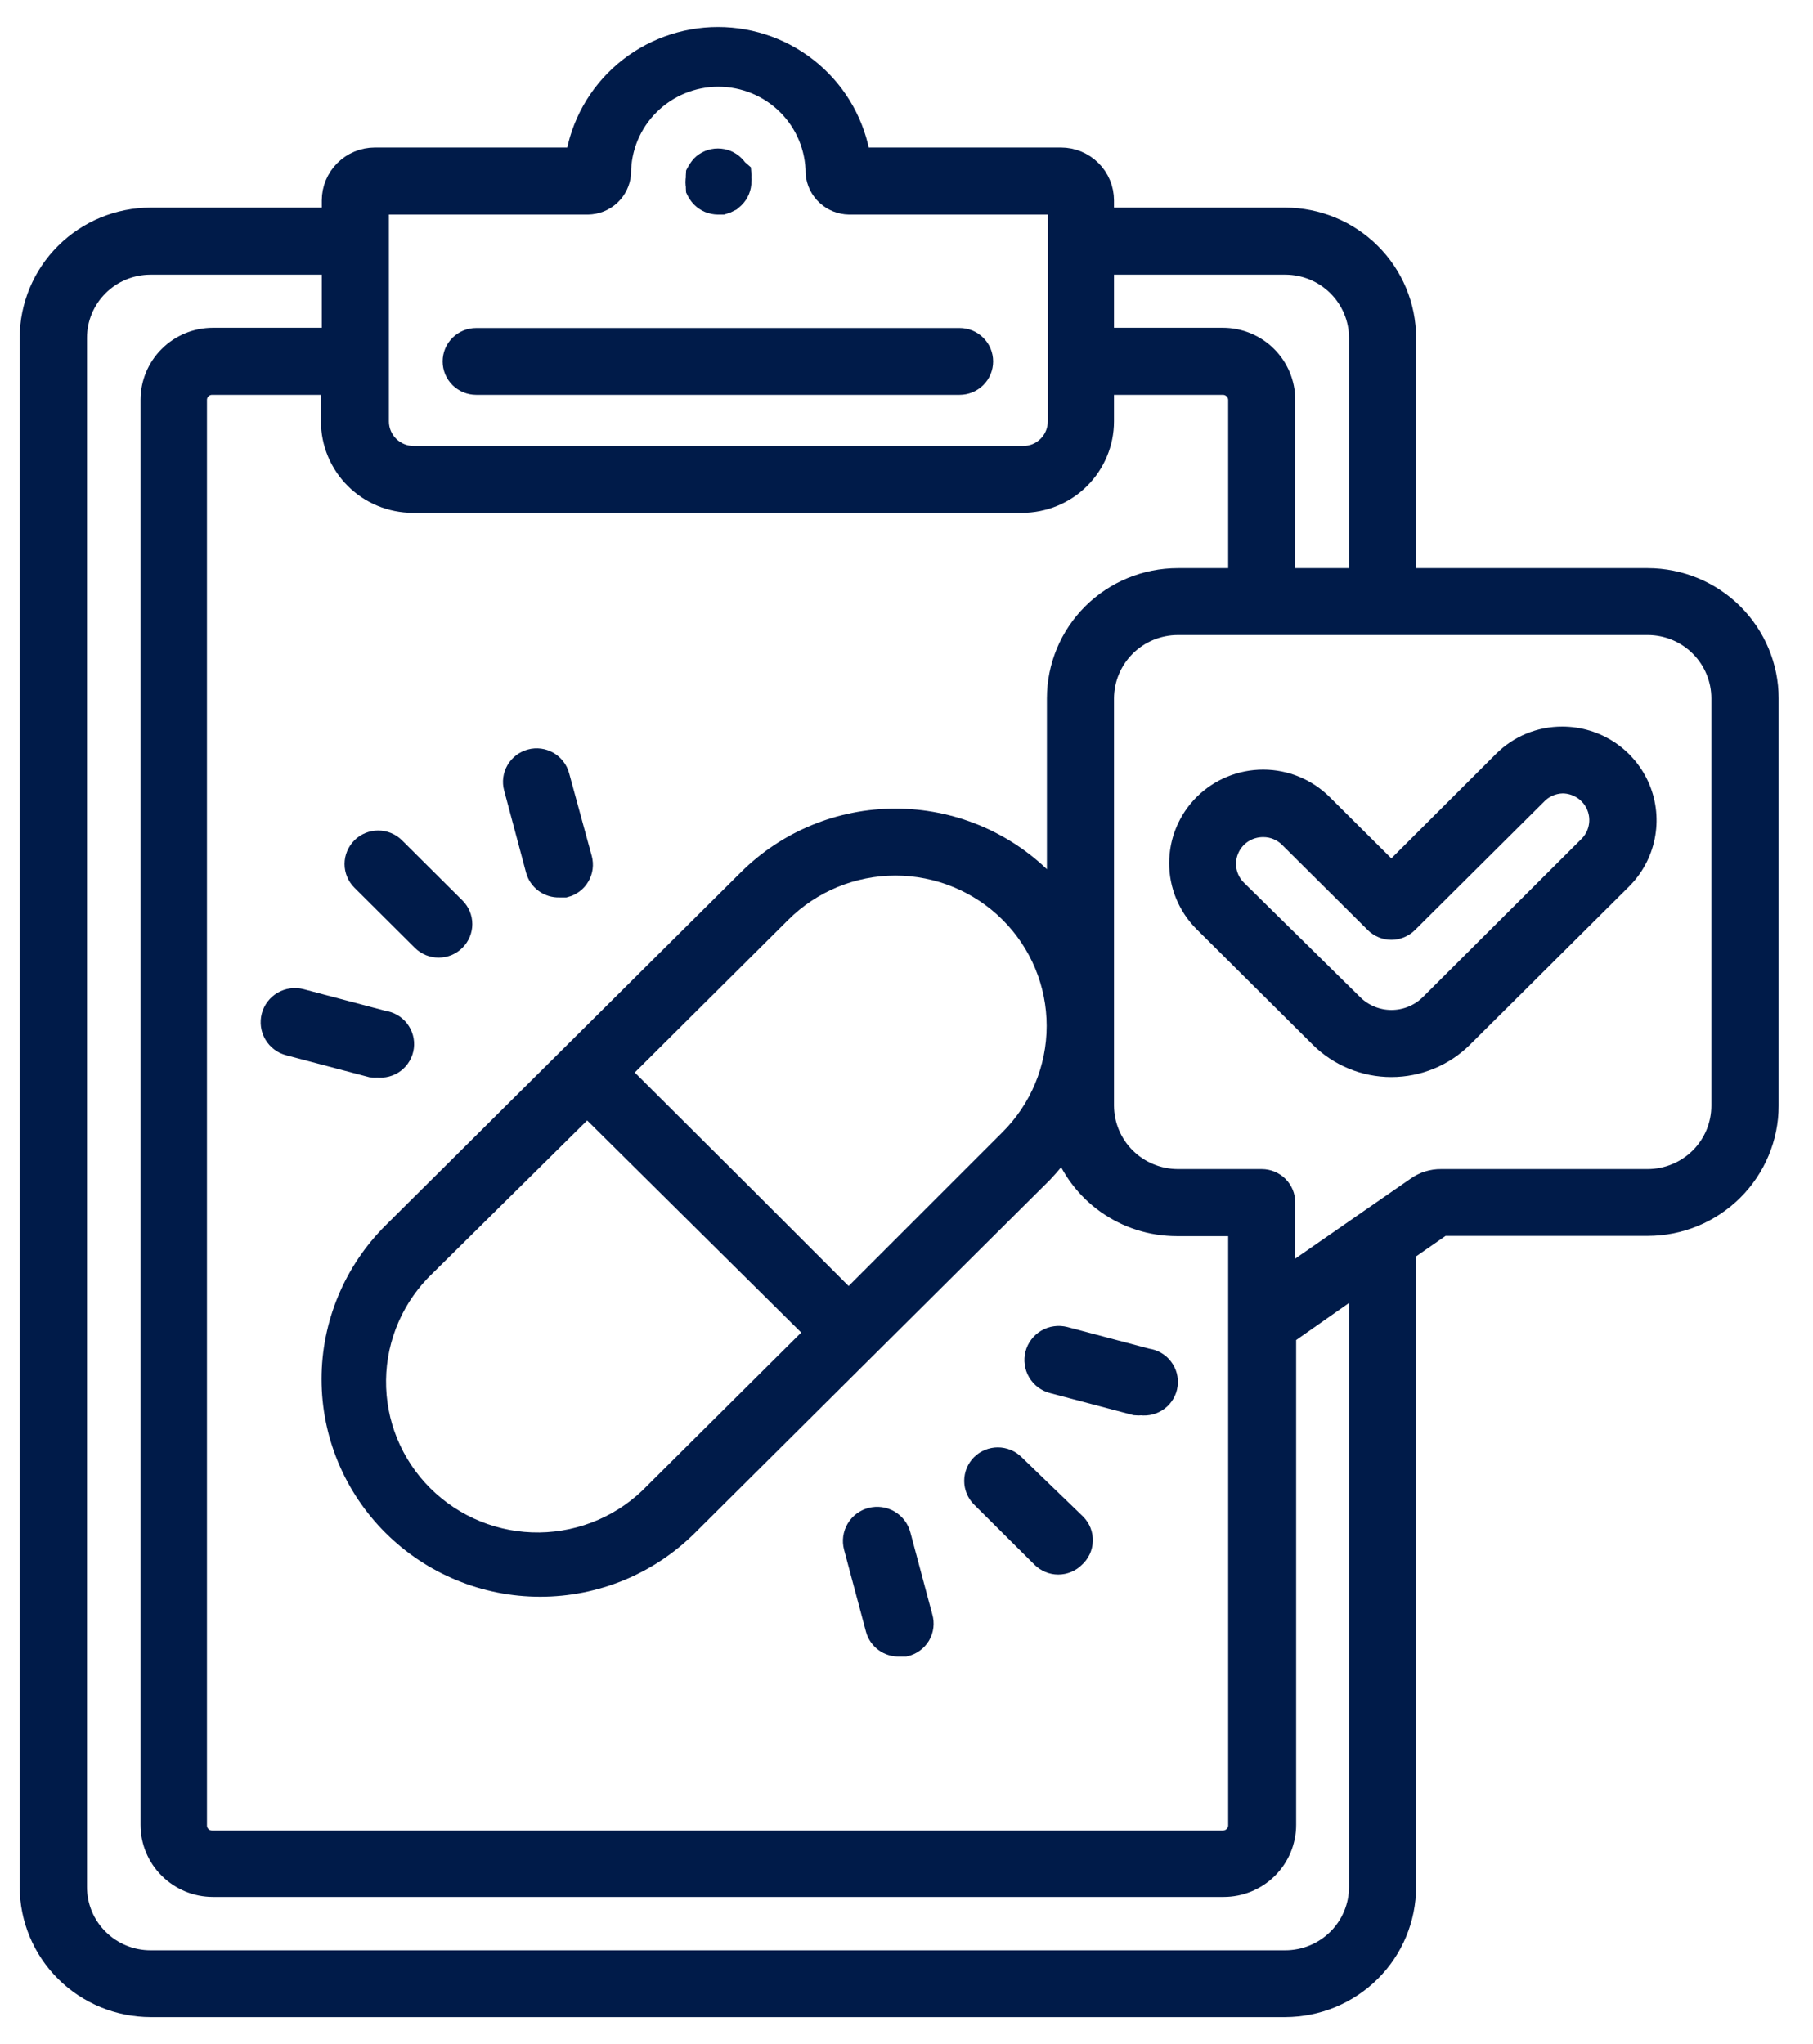 <svg xmlns="http://www.w3.org/2000/svg" width="47" height="53" viewBox="0 0 47 53" fill="none"><mask id="path-1-outside-1_1332_3646" maskUnits="userSpaceOnUse" x="-0.19" y="0" width="47" height="53" fill="black"><rect fill="white" x="-0.19" width="47" height="53"></rect><path d="M40.501 19.139C40.221 19.138 39.943 19.192 39.683 19.299C39.424 19.406 39.189 19.564 38.992 19.762L36.07 22.68L34.258 20.878C33.858 20.479 33.315 20.255 32.748 20.254C32.181 20.254 31.637 20.477 31.236 20.875C30.835 21.274 30.61 21.814 30.609 22.378C30.608 22.941 30.833 23.482 31.233 23.881L34.241 26.873C34.726 27.355 35.384 27.626 36.07 27.626C36.755 27.626 37.413 27.355 37.898 26.873L42.011 22.782C42.312 22.485 42.518 22.105 42.602 21.691C42.686 21.277 42.645 20.848 42.483 20.457C42.321 20.067 42.046 19.733 41.694 19.499C41.341 19.264 40.926 19.139 40.501 19.139ZM41.202 21.972L37.095 26.068C36.823 26.336 36.455 26.487 36.072 26.487C35.689 26.487 35.322 26.336 35.05 26.068L32.042 23.105C31.9 22.967 31.803 22.789 31.763 22.596C31.724 22.402 31.743 22.201 31.819 22.018C31.895 21.835 32.024 21.679 32.189 21.57C32.355 21.461 32.55 21.404 32.749 21.405C32.879 21.405 33.008 21.43 33.128 21.48C33.248 21.53 33.358 21.602 33.449 21.694L35.665 23.898C35.718 23.952 35.781 23.994 35.85 24.023C35.92 24.053 35.994 24.068 36.07 24.068C36.145 24.068 36.219 24.053 36.289 24.023C36.358 23.994 36.421 23.952 36.474 23.898L39.795 20.595C39.885 20.497 39.993 20.417 40.115 20.362C40.236 20.306 40.368 20.276 40.501 20.272C40.7 20.271 40.893 20.33 41.058 20.439C41.223 20.549 41.351 20.705 41.426 20.887C41.502 21.07 41.52 21.271 41.48 21.464C41.441 21.657 41.343 21.834 41.202 21.972Z"></path><path d="M12.345 9.938H24.877C25.028 9.938 25.172 9.878 25.279 9.772C25.386 9.666 25.446 9.522 25.446 9.371C25.446 9.221 25.386 9.077 25.279 8.971C25.172 8.864 25.028 8.805 24.877 8.805H12.345C12.194 8.805 12.049 8.864 11.942 8.971C11.835 9.077 11.775 9.221 11.775 9.371C11.775 9.522 11.835 9.666 11.942 9.772C12.049 9.878 12.194 9.938 12.345 9.938Z"></path><path d="M18.081 4.912C18.097 4.946 18.116 4.979 18.138 5.009C18.157 5.039 18.18 5.068 18.206 5.094C18.259 5.147 18.322 5.19 18.391 5.219C18.461 5.248 18.535 5.263 18.611 5.264H18.725L18.827 5.23L18.93 5.179L19.015 5.105C19.068 5.052 19.11 4.989 19.138 4.92C19.166 4.851 19.181 4.777 19.18 4.703C19.186 4.667 19.186 4.631 19.18 4.595C19.184 4.559 19.184 4.523 19.18 4.487L19.089 4.408C19.068 4.375 19.043 4.345 19.015 4.318C18.962 4.264 18.899 4.222 18.83 4.193C18.76 4.165 18.686 4.15 18.611 4.15C18.535 4.15 18.461 4.165 18.392 4.193C18.322 4.222 18.259 4.264 18.206 4.318C18.158 4.375 18.116 4.438 18.081 4.504C18.078 4.54 18.078 4.576 18.081 4.612C18.066 4.685 18.066 4.76 18.081 4.833C18.079 4.86 18.079 4.886 18.081 4.912Z"></path><path d="M42.717 15.031H36.411V8.759C36.41 7.944 36.084 7.162 35.504 6.586C34.924 6.009 34.138 5.684 33.318 5.683H28.579V5.196C28.579 4.912 28.466 4.639 28.264 4.439C28.062 4.238 27.788 4.125 27.503 4.125H22.273C22.139 3.255 21.697 2.462 21.025 1.888C20.354 1.315 19.498 1 18.613 1C17.729 1 16.873 1.315 16.202 1.888C15.53 2.462 15.088 3.255 14.954 4.125H9.719C9.433 4.125 9.16 4.238 8.958 4.439C8.756 4.639 8.642 4.912 8.642 5.196V5.683H3.903C3.083 5.684 2.297 6.009 1.718 6.586C1.138 7.162 0.812 7.944 0.81 8.759V48.923C0.812 49.739 1.138 50.521 1.718 51.097C2.297 51.674 3.083 51.998 3.903 52H33.318C34.138 51.998 34.924 51.674 35.504 51.097C36.084 50.521 36.41 49.739 36.411 48.923V32.419L37.38 31.745H42.717C43.537 31.744 44.323 31.419 44.903 30.842C45.482 30.266 45.809 29.484 45.81 28.669V18.108C45.809 17.292 45.482 16.511 44.903 15.934C44.323 15.357 43.537 15.033 42.717 15.031ZM33.318 6.822C33.836 6.822 34.332 7.026 34.698 7.389C35.064 7.752 35.271 8.245 35.272 8.759V15.031H33.278V10.368C33.278 9.952 33.112 9.553 32.816 9.259C32.52 8.964 32.119 8.799 31.701 8.799H28.579V6.822H33.318ZM30.533 15.031C29.712 15.031 28.926 15.355 28.346 15.932C27.766 16.509 27.44 17.292 27.44 18.108V23.309C27.303 23.145 27.161 22.98 27.007 22.827C26.001 21.827 24.636 21.265 23.213 21.265C21.79 21.265 20.426 21.827 19.42 22.827L10.209 31.983C9.202 32.985 8.636 34.343 8.636 35.759C8.636 37.176 9.202 38.534 10.209 39.535C11.216 40.537 12.581 41.1 14.005 41.1C15.429 41.1 16.795 40.537 17.802 39.535L27.007 30.38C27.216 30.16 27.407 29.923 27.576 29.672C27.786 30.278 28.181 30.804 28.706 31.177C29.231 31.55 29.86 31.75 30.504 31.751H32.139V47.331C32.138 47.446 32.091 47.556 32.009 47.636C31.927 47.717 31.816 47.762 31.701 47.762H5.498C5.441 47.762 5.385 47.751 5.332 47.729C5.28 47.708 5.232 47.676 5.192 47.636C5.152 47.596 5.12 47.548 5.098 47.496C5.076 47.444 5.065 47.388 5.065 47.331V10.368C5.065 10.312 5.076 10.256 5.098 10.204C5.12 10.151 5.152 10.104 5.192 10.064C5.232 10.024 5.28 9.992 5.332 9.971C5.385 9.949 5.441 9.938 5.498 9.938H8.62V10.924C8.62 11.474 8.839 12.001 9.23 12.39C9.621 12.779 10.151 12.997 10.704 12.997H26.494C27.047 12.997 27.577 12.779 27.968 12.39C28.359 12.001 28.579 11.474 28.579 10.924V9.938H31.701C31.816 9.938 31.927 9.983 32.009 10.064C32.091 10.144 32.138 10.254 32.139 10.368V15.031H30.533ZM15.222 28.629L21.197 34.55L16.999 38.725C16.61 39.132 16.144 39.458 15.627 39.682C15.11 39.907 14.553 40.026 13.989 40.034C13.424 40.041 12.864 39.936 12.342 39.724C11.819 39.513 11.345 39.199 10.946 38.803C10.547 38.406 10.232 37.934 10.019 37.414C9.806 36.894 9.701 36.337 9.708 35.776C9.715 35.215 9.835 34.661 10.061 34.147C10.287 33.633 10.614 33.168 11.023 32.782L15.222 28.629ZM22 33.768L19.271 31.037L16.03 27.808L20.228 23.632C21.02 22.845 22.094 22.402 23.213 22.402C24.333 22.402 25.406 22.845 26.198 23.632C26.99 24.419 27.434 25.487 27.434 26.601C27.434 27.714 26.99 28.782 26.198 29.57L22 33.768ZM9.782 5.264H15.239C15.447 5.261 15.646 5.182 15.798 5.04C15.95 4.898 16.043 4.705 16.059 4.499C16.059 3.823 16.329 3.174 16.81 2.696C17.29 2.218 17.942 1.949 18.622 1.949C19.302 1.949 19.954 2.218 20.435 2.696C20.915 3.174 21.185 3.823 21.185 4.499C21.204 4.705 21.298 4.898 21.451 5.039C21.603 5.18 21.803 5.26 22.011 5.264H27.463V10.929C27.463 11.053 27.438 11.175 27.39 11.288C27.343 11.402 27.273 11.505 27.185 11.592C27.097 11.679 26.993 11.748 26.878 11.795C26.764 11.841 26.641 11.865 26.517 11.864H10.727C10.477 11.864 10.238 11.766 10.06 11.591C9.883 11.416 9.783 11.178 9.782 10.929V5.264ZM35.272 48.923C35.272 49.439 35.066 49.933 34.7 50.298C34.333 50.662 33.837 50.867 33.318 50.867H3.903C3.386 50.867 2.891 50.663 2.526 50.299C2.16 49.936 1.955 49.443 1.955 48.929V8.759C1.955 8.246 2.16 7.753 2.526 7.389C2.891 7.026 3.386 6.822 3.903 6.822H8.642V8.799H5.521C5.102 8.799 4.701 8.964 4.405 9.259C4.109 9.553 3.943 9.952 3.943 10.368V47.315C3.943 47.731 4.109 48.13 4.405 48.424C4.701 48.718 5.102 48.884 5.521 48.884H31.723C32.142 48.884 32.543 48.718 32.839 48.424C33.135 48.13 33.301 47.731 33.301 47.315V34.589L35.272 33.207V48.923ZM44.665 28.669C44.665 29.183 44.46 29.677 44.095 30.041C43.73 30.405 43.234 30.61 42.717 30.612H37.357C37.136 30.61 36.921 30.677 36.742 30.805L35.523 31.649L33.278 33.207V31.179C33.278 31.028 33.218 30.884 33.112 30.778C33.005 30.672 32.86 30.612 32.709 30.612H30.533C30.015 30.61 29.519 30.405 29.153 30.041C28.787 29.677 28.581 29.184 28.579 28.669V18.108C28.581 17.593 28.787 17.099 29.153 16.735C29.519 16.371 30.015 16.166 30.533 16.165H42.717C43.234 16.166 43.73 16.371 44.095 16.736C44.46 17.1 44.665 17.593 44.665 18.108V28.669Z"></path><path d="M10.209 22C10.101 21.893 9.956 21.834 9.804 21.834C9.653 21.834 9.507 21.893 9.4 22C9.293 22.107 9.232 22.252 9.232 22.402C9.232 22.553 9.293 22.698 9.4 22.805L10.966 24.363C11.019 24.416 11.082 24.458 11.152 24.487C11.221 24.515 11.296 24.53 11.371 24.53C11.446 24.53 11.521 24.515 11.59 24.487C11.659 24.458 11.722 24.416 11.775 24.363C11.829 24.31 11.871 24.247 11.9 24.178C11.929 24.109 11.944 24.035 11.944 23.96C11.944 23.886 11.929 23.812 11.9 23.743C11.871 23.674 11.829 23.611 11.775 23.558L10.209 22Z"></path><path d="M9.935 26.504L7.794 25.938C7.643 25.899 7.482 25.921 7.347 26C7.213 26.078 7.115 26.207 7.076 26.357C7.037 26.507 7.059 26.667 7.138 26.801C7.217 26.935 7.346 27.032 7.497 27.071L9.639 27.637C9.688 27.643 9.738 27.643 9.787 27.637C9.938 27.657 10.091 27.616 10.212 27.524C10.332 27.431 10.411 27.295 10.431 27.145C10.451 26.994 10.409 26.843 10.316 26.722C10.223 26.602 10.086 26.524 9.935 26.504Z"></path><path d="M14.464 20.125C14.425 19.979 14.329 19.855 14.197 19.779C14.066 19.704 13.91 19.683 13.763 19.723C13.617 19.762 13.492 19.857 13.416 19.988C13.34 20.118 13.319 20.274 13.359 20.419L13.928 22.55C13.962 22.673 14.036 22.782 14.14 22.858C14.243 22.934 14.369 22.973 14.498 22.969H14.646C14.719 22.95 14.787 22.917 14.847 22.871C14.907 22.826 14.957 22.769 14.994 22.704C15.032 22.64 15.056 22.568 15.066 22.494C15.076 22.42 15.07 22.344 15.051 22.272L14.464 20.125Z"></path><path d="M27.03 40.357C27.083 40.41 27.146 40.452 27.215 40.481C27.285 40.51 27.359 40.525 27.434 40.525C27.509 40.525 27.584 40.51 27.653 40.481C27.723 40.452 27.786 40.41 27.838 40.357C27.896 40.306 27.943 40.244 27.976 40.174C28.009 40.105 28.028 40.029 28.03 39.952C28.033 39.876 28.02 39.799 27.992 39.727C27.964 39.656 27.921 39.59 27.867 39.535L26.272 37.994C26.165 37.888 26.019 37.828 25.868 37.828C25.716 37.828 25.57 37.888 25.463 37.994C25.356 38.101 25.296 38.246 25.296 38.397C25.296 38.547 25.356 38.692 25.463 38.799L27.03 40.357Z"></path><path d="M22.74 42.232C22.774 42.356 22.848 42.465 22.952 42.541C23.055 42.617 23.181 42.656 23.31 42.652H23.458C23.534 42.635 23.606 42.602 23.669 42.556C23.732 42.511 23.785 42.453 23.825 42.386C23.864 42.319 23.89 42.244 23.899 42.167C23.908 42.09 23.902 42.012 23.88 41.938L23.31 39.807C23.271 39.657 23.173 39.529 23.038 39.45C22.904 39.371 22.743 39.349 22.592 39.388C22.441 39.427 22.312 39.524 22.233 39.658C22.154 39.792 22.131 39.952 22.171 40.102L22.74 42.232Z"></path><path d="M27.297 35.83L29.439 36.397C29.488 36.402 29.538 36.402 29.587 36.397C29.738 36.416 29.891 36.375 30.012 36.283C30.133 36.19 30.211 36.054 30.231 35.904C30.251 35.754 30.209 35.602 30.116 35.482C30.023 35.361 29.886 35.283 29.735 35.264L27.594 34.697C27.519 34.678 27.441 34.673 27.364 34.684C27.288 34.694 27.214 34.72 27.147 34.759C27.081 34.798 27.023 34.849 26.976 34.911C26.929 34.972 26.895 35.042 26.876 35.116C26.856 35.191 26.852 35.268 26.863 35.344C26.873 35.42 26.899 35.494 26.938 35.56C26.977 35.626 27.029 35.684 27.091 35.731C27.152 35.777 27.223 35.811 27.297 35.83Z"></path></mask><path d="M40.501 19.139C40.221 19.138 39.943 19.192 39.683 19.299C39.424 19.406 39.189 19.564 38.992 19.762L36.07 22.68L34.258 20.878C33.858 20.479 33.315 20.255 32.748 20.254C32.181 20.254 31.637 20.477 31.236 20.875C30.835 21.274 30.61 21.814 30.609 22.378C30.608 22.941 30.833 23.482 31.233 23.881L34.241 26.873C34.726 27.355 35.384 27.626 36.07 27.626C36.755 27.626 37.413 27.355 37.898 26.873L42.011 22.782C42.312 22.485 42.518 22.105 42.602 21.691C42.686 21.277 42.645 20.848 42.483 20.457C42.321 20.067 42.046 19.733 41.694 19.499C41.341 19.264 40.926 19.139 40.501 19.139ZM41.202 21.972L37.095 26.068C36.823 26.336 36.455 26.487 36.072 26.487C35.689 26.487 35.322 26.336 35.05 26.068L32.042 23.105C31.9 22.967 31.803 22.789 31.763 22.596C31.724 22.402 31.743 22.201 31.819 22.018C31.895 21.835 32.024 21.679 32.189 21.57C32.355 21.461 32.55 21.404 32.749 21.405C32.879 21.405 33.008 21.43 33.128 21.48C33.248 21.53 33.358 21.602 33.449 21.694L35.665 23.898C35.718 23.952 35.781 23.994 35.85 24.023C35.92 24.053 35.994 24.068 36.07 24.068C36.145 24.068 36.219 24.053 36.289 24.023C36.358 23.994 36.421 23.952 36.474 23.898L39.795 20.595C39.885 20.497 39.993 20.417 40.115 20.362C40.236 20.306 40.368 20.276 40.501 20.272C40.7 20.271 40.893 20.33 41.058 20.439C41.223 20.549 41.351 20.705 41.426 20.887C41.502 21.07 41.52 21.271 41.48 21.464C41.441 21.657 41.343 21.834 41.202 21.972Z" fill="#001B49"></path><path d="M12.345 9.938H24.877C25.028 9.938 25.172 9.878 25.279 9.772C25.386 9.666 25.446 9.522 25.446 9.371C25.446 9.221 25.386 9.077 25.279 8.971C25.172 8.864 25.028 8.805 24.877 8.805H12.345C12.194 8.805 12.049 8.864 11.942 8.971C11.835 9.077 11.775 9.221 11.775 9.371C11.775 9.522 11.835 9.666 11.942 9.772C12.049 9.878 12.194 9.938 12.345 9.938Z" fill="#001B49"></path><path d="M18.081 4.912C18.097 4.946 18.116 4.979 18.138 5.009C18.157 5.039 18.18 5.068 18.206 5.094C18.259 5.147 18.322 5.19 18.391 5.219C18.461 5.248 18.535 5.263 18.611 5.264H18.725L18.827 5.23L18.93 5.179L19.015 5.105C19.068 5.052 19.11 4.989 19.138 4.92C19.166 4.851 19.181 4.777 19.18 4.703C19.186 4.667 19.186 4.631 19.18 4.595C19.184 4.559 19.184 4.523 19.18 4.487L19.089 4.408C19.068 4.375 19.043 4.345 19.015 4.318C18.962 4.264 18.899 4.222 18.83 4.193C18.76 4.165 18.686 4.15 18.611 4.15C18.535 4.15 18.461 4.165 18.392 4.193C18.322 4.222 18.259 4.264 18.206 4.318C18.158 4.375 18.116 4.438 18.081 4.504C18.078 4.54 18.078 4.576 18.081 4.612C18.066 4.685 18.066 4.76 18.081 4.833C18.079 4.86 18.079 4.886 18.081 4.912Z" fill="#001B49"></path><path d="M42.717 15.031H36.411V8.759C36.41 7.944 36.084 7.162 35.504 6.586C34.924 6.009 34.138 5.684 33.318 5.683H28.579V5.196C28.579 4.912 28.466 4.639 28.264 4.439C28.062 4.238 27.788 4.125 27.503 4.125H22.273C22.139 3.255 21.697 2.462 21.025 1.888C20.354 1.315 19.498 1 18.613 1C17.729 1 16.873 1.315 16.202 1.888C15.53 2.462 15.088 3.255 14.954 4.125H9.719C9.433 4.125 9.16 4.238 8.958 4.439C8.756 4.639 8.642 4.912 8.642 5.196V5.683H3.903C3.083 5.684 2.297 6.009 1.718 6.586C1.138 7.162 0.812 7.944 0.81 8.759V48.923C0.812 49.739 1.138 50.521 1.718 51.097C2.297 51.674 3.083 51.998 3.903 52H33.318C34.138 51.998 34.924 51.674 35.504 51.097C36.084 50.521 36.41 49.739 36.411 48.923V32.419L37.38 31.745H42.717C43.537 31.744 44.323 31.419 44.903 30.842C45.482 30.266 45.809 29.484 45.81 28.669V18.108C45.809 17.292 45.482 16.511 44.903 15.934C44.323 15.357 43.537 15.033 42.717 15.031ZM33.318 6.822C33.836 6.822 34.332 7.026 34.698 7.389C35.064 7.752 35.271 8.245 35.272 8.759V15.031H33.278V10.368C33.278 9.952 33.112 9.553 32.816 9.259C32.52 8.964 32.119 8.799 31.701 8.799H28.579V6.822H33.318ZM30.533 15.031C29.712 15.031 28.926 15.355 28.346 15.932C27.766 16.509 27.44 17.292 27.44 18.108V23.309C27.303 23.145 27.161 22.98 27.007 22.827C26.001 21.827 24.636 21.265 23.213 21.265C21.79 21.265 20.426 21.827 19.42 22.827L10.209 31.983C9.202 32.985 8.636 34.343 8.636 35.759C8.636 37.176 9.202 38.534 10.209 39.535C11.216 40.537 12.581 41.1 14.005 41.1C15.429 41.1 16.795 40.537 17.802 39.535L27.007 30.38C27.216 30.16 27.407 29.923 27.576 29.672C27.786 30.278 28.181 30.804 28.706 31.177C29.231 31.55 29.86 31.75 30.504 31.751H32.139V47.331C32.138 47.446 32.091 47.556 32.009 47.636C31.927 47.717 31.816 47.762 31.701 47.762H5.498C5.441 47.762 5.385 47.751 5.332 47.729C5.28 47.708 5.232 47.676 5.192 47.636C5.152 47.596 5.12 47.548 5.098 47.496C5.076 47.444 5.065 47.388 5.065 47.331V10.368C5.065 10.312 5.076 10.256 5.098 10.204C5.12 10.151 5.152 10.104 5.192 10.064C5.232 10.024 5.28 9.992 5.332 9.971C5.385 9.949 5.441 9.938 5.498 9.938H8.62V10.924C8.62 11.474 8.839 12.001 9.23 12.39C9.621 12.779 10.151 12.997 10.704 12.997H26.494C27.047 12.997 27.577 12.779 27.968 12.39C28.359 12.001 28.579 11.474 28.579 10.924V9.938H31.701C31.816 9.938 31.927 9.983 32.009 10.064C32.091 10.144 32.138 10.254 32.139 10.368V15.031H30.533ZM15.222 28.629L21.197 34.55L16.999 38.725C16.61 39.132 16.144 39.458 15.627 39.682C15.11 39.907 14.553 40.026 13.989 40.034C13.424 40.041 12.864 39.936 12.342 39.724C11.819 39.513 11.345 39.199 10.946 38.803C10.547 38.406 10.232 37.934 10.019 37.414C9.806 36.894 9.701 36.337 9.708 35.776C9.715 35.215 9.835 34.661 10.061 34.147C10.287 33.633 10.614 33.168 11.023 32.782L15.222 28.629ZM22 33.768L19.271 31.037L16.03 27.808L20.228 23.632C21.02 22.845 22.094 22.402 23.213 22.402C24.333 22.402 25.406 22.845 26.198 23.632C26.99 24.419 27.434 25.487 27.434 26.601C27.434 27.714 26.99 28.782 26.198 29.57L22 33.768ZM9.782 5.264H15.239C15.447 5.261 15.646 5.182 15.798 5.04C15.95 4.898 16.043 4.705 16.059 4.499C16.059 3.823 16.329 3.174 16.81 2.696C17.29 2.218 17.942 1.949 18.622 1.949C19.302 1.949 19.954 2.218 20.435 2.696C20.915 3.174 21.185 3.823 21.185 4.499C21.204 4.705 21.298 4.898 21.451 5.039C21.603 5.18 21.803 5.26 22.011 5.264H27.463V10.929C27.463 11.053 27.438 11.175 27.39 11.288C27.343 11.402 27.273 11.505 27.185 11.592C27.097 11.679 26.993 11.748 26.878 11.795C26.764 11.841 26.641 11.865 26.517 11.864H10.727C10.477 11.864 10.238 11.766 10.06 11.591C9.883 11.416 9.783 11.178 9.782 10.929V5.264ZM35.272 48.923C35.272 49.439 35.066 49.933 34.7 50.298C34.333 50.662 33.837 50.867 33.318 50.867H3.903C3.386 50.867 2.891 50.663 2.526 50.299C2.16 49.936 1.955 49.443 1.955 48.929V8.759C1.955 8.246 2.16 7.753 2.526 7.389C2.891 7.026 3.386 6.822 3.903 6.822H8.642V8.799H5.521C5.102 8.799 4.701 8.964 4.405 9.259C4.109 9.553 3.943 9.952 3.943 10.368V47.315C3.943 47.731 4.109 48.13 4.405 48.424C4.701 48.718 5.102 48.884 5.521 48.884H31.723C32.142 48.884 32.543 48.718 32.839 48.424C33.135 48.13 33.301 47.731 33.301 47.315V34.589L35.272 33.207V48.923ZM44.665 28.669C44.665 29.183 44.46 29.677 44.095 30.041C43.73 30.405 43.234 30.61 42.717 30.612H37.357C37.136 30.61 36.921 30.677 36.742 30.805L35.523 31.649L33.278 33.207V31.179C33.278 31.028 33.218 30.884 33.112 30.778C33.005 30.672 32.86 30.612 32.709 30.612H30.533C30.015 30.61 29.519 30.405 29.153 30.041C28.787 29.677 28.581 29.184 28.579 28.669V18.108C28.581 17.593 28.787 17.099 29.153 16.735C29.519 16.371 30.015 16.166 30.533 16.165H42.717C43.234 16.166 43.73 16.371 44.095 16.736C44.46 17.1 44.665 17.593 44.665 18.108V28.669Z" fill="#001B49"></path><path d="M10.209 22C10.101 21.893 9.956 21.834 9.804 21.834C9.653 21.834 9.507 21.893 9.4 22C9.293 22.107 9.232 22.252 9.232 22.402C9.232 22.553 9.293 22.698 9.4 22.805L10.966 24.363C11.019 24.416 11.082 24.458 11.152 24.487C11.221 24.515 11.296 24.53 11.371 24.53C11.446 24.53 11.521 24.515 11.59 24.487C11.659 24.458 11.722 24.416 11.775 24.363C11.829 24.31 11.871 24.247 11.9 24.178C11.929 24.109 11.944 24.035 11.944 23.96C11.944 23.886 11.929 23.812 11.9 23.743C11.871 23.674 11.829 23.611 11.775 23.558L10.209 22Z" fill="#001B49"></path><path d="M9.935 26.504L7.794 25.938C7.643 25.899 7.482 25.921 7.347 26C7.213 26.078 7.115 26.207 7.076 26.357C7.037 26.507 7.059 26.667 7.138 26.801C7.217 26.935 7.346 27.032 7.497 27.071L9.639 27.637C9.688 27.643 9.738 27.643 9.787 27.637C9.938 27.657 10.091 27.616 10.212 27.524C10.332 27.431 10.411 27.295 10.431 27.145C10.451 26.994 10.409 26.843 10.316 26.722C10.223 26.602 10.086 26.524 9.935 26.504Z" fill="#001B49"></path><path d="M14.464 20.125C14.425 19.979 14.329 19.855 14.197 19.779C14.066 19.704 13.91 19.683 13.763 19.723C13.617 19.762 13.492 19.857 13.416 19.988C13.34 20.118 13.319 20.274 13.359 20.419L13.928 22.55C13.962 22.673 14.036 22.782 14.14 22.858C14.243 22.934 14.369 22.973 14.498 22.969H14.646C14.719 22.95 14.787 22.917 14.847 22.871C14.907 22.826 14.957 22.769 14.994 22.704C15.032 22.64 15.056 22.568 15.066 22.494C15.076 22.42 15.07 22.344 15.051 22.272L14.464 20.125Z" fill="#001B49"></path><path d="M27.03 40.357C27.083 40.41 27.146 40.452 27.215 40.481C27.285 40.51 27.359 40.525 27.434 40.525C27.509 40.525 27.584 40.51 27.653 40.481C27.723 40.452 27.786 40.41 27.838 40.357C27.896 40.306 27.943 40.244 27.976 40.174C28.009 40.105 28.028 40.029 28.03 39.952C28.033 39.876 28.02 39.799 27.992 39.727C27.964 39.656 27.921 39.59 27.867 39.535L26.272 37.994C26.165 37.888 26.019 37.828 25.868 37.828C25.716 37.828 25.57 37.888 25.463 37.994C25.356 38.101 25.296 38.246 25.296 38.397C25.296 38.547 25.356 38.692 25.463 38.799L27.03 40.357Z" fill="#001B49"></path><path d="M22.74 42.232C22.774 42.356 22.848 42.465 22.952 42.541C23.055 42.617 23.181 42.656 23.31 42.652H23.458C23.534 42.635 23.606 42.602 23.669 42.556C23.732 42.511 23.785 42.453 23.825 42.386C23.864 42.319 23.89 42.244 23.899 42.167C23.908 42.09 23.902 42.012 23.88 41.938L23.31 39.807C23.271 39.657 23.173 39.529 23.038 39.45C22.904 39.371 22.743 39.349 22.592 39.388C22.441 39.427 22.312 39.524 22.233 39.658C22.154 39.792 22.131 39.952 22.171 40.102L22.74 42.232Z" fill="#001B49"></path><path d="M27.297 35.83L29.439 36.397C29.488 36.402 29.538 36.402 29.587 36.397C29.738 36.416 29.891 36.375 30.012 36.283C30.133 36.19 30.211 36.054 30.231 35.904C30.251 35.754 30.209 35.602 30.116 35.482C30.023 35.361 29.886 35.283 29.735 35.264L27.594 34.697C27.519 34.678 27.441 34.673 27.364 34.684C27.288 34.694 27.214 34.72 27.147 34.759C27.081 34.798 27.023 34.849 26.976 34.911C26.929 34.972 26.895 35.042 26.876 35.116C26.856 35.191 26.852 35.268 26.863 35.344C26.873 35.42 26.899 35.494 26.938 35.56C26.977 35.626 27.029 35.684 27.091 35.731C27.152 35.777 27.223 35.811 27.297 35.83Z" fill="#001B49"></path><path d="M40.501 19.139C40.221 19.138 39.943 19.192 39.683 19.299C39.424 19.406 39.189 19.564 38.992 19.762L36.07 22.68L34.258 20.878C33.858 20.479 33.315 20.255 32.748 20.254C32.181 20.254 31.637 20.477 31.236 20.875C30.835 21.274 30.61 21.814 30.609 22.378C30.608 22.941 30.833 23.482 31.233 23.881L34.241 26.873C34.726 27.355 35.384 27.626 36.07 27.626C36.755 27.626 37.413 27.355 37.898 26.873L42.011 22.782C42.312 22.485 42.518 22.105 42.602 21.691C42.686 21.277 42.645 20.848 42.483 20.457C42.321 20.067 42.046 19.733 41.694 19.499C41.341 19.264 40.926 19.139 40.501 19.139ZM41.202 21.972L37.095 26.068C36.823 26.336 36.455 26.487 36.072 26.487C35.689 26.487 35.322 26.336 35.05 26.068L32.042 23.105C31.9 22.967 31.803 22.789 31.763 22.596C31.724 22.402 31.743 22.201 31.819 22.018C31.895 21.835 32.024 21.679 32.189 21.57C32.355 21.461 32.55 21.404 32.749 21.405C32.879 21.405 33.008 21.43 33.128 21.48C33.248 21.53 33.358 21.602 33.449 21.694L35.665 23.898C35.718 23.952 35.781 23.994 35.85 24.023C35.92 24.053 35.994 24.068 36.07 24.068C36.145 24.068 36.219 24.053 36.289 24.023C36.358 23.994 36.421 23.952 36.474 23.898L39.795 20.595C39.885 20.497 39.993 20.417 40.115 20.362C40.236 20.306 40.368 20.276 40.501 20.272C40.7 20.271 40.893 20.33 41.058 20.439C41.223 20.549 41.351 20.705 41.426 20.887C41.502 21.07 41.52 21.271 41.48 21.464C41.441 21.657 41.343 21.834 41.202 21.972Z" stroke="#001B49" stroke-width="0.6" mask="url(#path-1-outside-1_1332_3646)"></path><path d="M12.345 9.938H24.877C25.028 9.938 25.172 9.878 25.279 9.772C25.386 9.666 25.446 9.522 25.446 9.371C25.446 9.221 25.386 9.077 25.279 8.971C25.172 8.864 25.028 8.805 24.877 8.805H12.345C12.194 8.805 12.049 8.864 11.942 8.971C11.835 9.077 11.775 9.221 11.775 9.371C11.775 9.522 11.835 9.666 11.942 9.772C12.049 9.878 12.194 9.938 12.345 9.938Z" stroke="#001B49" stroke-width="0.6" mask="url(#path-1-outside-1_1332_3646)"></path><path d="M18.081 4.912C18.097 4.946 18.116 4.979 18.138 5.009C18.157 5.039 18.18 5.068 18.206 5.094C18.259 5.147 18.322 5.19 18.391 5.219C18.461 5.248 18.535 5.263 18.611 5.264H18.725L18.827 5.23L18.93 5.179L19.015 5.105C19.068 5.052 19.11 4.989 19.138 4.92C19.166 4.851 19.181 4.777 19.18 4.703C19.186 4.667 19.186 4.631 19.18 4.595C19.184 4.559 19.184 4.523 19.18 4.487L19.089 4.408C19.068 4.375 19.043 4.345 19.015 4.318C18.962 4.264 18.899 4.222 18.83 4.193C18.76 4.165 18.686 4.15 18.611 4.15C18.535 4.15 18.461 4.165 18.392 4.193C18.322 4.222 18.259 4.264 18.206 4.318C18.158 4.375 18.116 4.438 18.081 4.504C18.078 4.54 18.078 4.576 18.081 4.612C18.066 4.685 18.066 4.76 18.081 4.833C18.079 4.86 18.079 4.886 18.081 4.912Z" stroke="#001B49" stroke-width="0.6" mask="url(#path-1-outside-1_1332_3646)"></path><path d="M42.717 15.031H36.411V8.759C36.41 7.944 36.084 7.162 35.504 6.586C34.924 6.009 34.138 5.684 33.318 5.683H28.579V5.196C28.579 4.912 28.466 4.639 28.264 4.439C28.062 4.238 27.788 4.125 27.503 4.125H22.273C22.139 3.255 21.697 2.462 21.025 1.888C20.354 1.315 19.498 1 18.613 1C17.729 1 16.873 1.315 16.202 1.888C15.53 2.462 15.088 3.255 14.954 4.125H9.719C9.433 4.125 9.16 4.238 8.958 4.439C8.756 4.639 8.642 4.912 8.642 5.196V5.683H3.903C3.083 5.684 2.297 6.009 1.718 6.586C1.138 7.162 0.812 7.944 0.81 8.759V48.923C0.812 49.739 1.138 50.521 1.718 51.097C2.297 51.674 3.083 51.998 3.903 52H33.318C34.138 51.998 34.924 51.674 35.504 51.097C36.084 50.521 36.41 49.739 36.411 48.923V32.419L37.38 31.745H42.717C43.537 31.744 44.323 31.419 44.903 30.842C45.482 30.266 45.809 29.484 45.81 28.669V18.108C45.809 17.292 45.482 16.511 44.903 15.934C44.323 15.357 43.537 15.033 42.717 15.031ZM33.318 6.822C33.836 6.822 34.332 7.026 34.698 7.389C35.064 7.752 35.271 8.245 35.272 8.759V15.031H33.278V10.368C33.278 9.952 33.112 9.553 32.816 9.259C32.52 8.964 32.119 8.799 31.701 8.799H28.579V6.822H33.318ZM30.533 15.031C29.712 15.031 28.926 15.355 28.346 15.932C27.766 16.509 27.44 17.292 27.44 18.108V23.309C27.303 23.145 27.161 22.98 27.007 22.827C26.001 21.827 24.636 21.265 23.213 21.265C21.79 21.265 20.426 21.827 19.42 22.827L10.209 31.983C9.202 32.985 8.636 34.343 8.636 35.759C8.636 37.176 9.202 38.534 10.209 39.535C11.216 40.537 12.581 41.1 14.005 41.1C15.429 41.1 16.795 40.537 17.802 39.535L27.007 30.38C27.216 30.16 27.407 29.923 27.576 29.672C27.786 30.278 28.181 30.804 28.706 31.177C29.231 31.55 29.86 31.75 30.504 31.751H32.139V47.331C32.138 47.446 32.091 47.556 32.009 47.636C31.927 47.717 31.816 47.762 31.701 47.762H5.498C5.441 47.762 5.385 47.751 5.332 47.729C5.28 47.708 5.232 47.676 5.192 47.636C5.152 47.596 5.12 47.548 5.098 47.496C5.076 47.444 5.065 47.388 5.065 47.331V10.368C5.065 10.312 5.076 10.256 5.098 10.204C5.12 10.151 5.152 10.104 5.192 10.064C5.232 10.024 5.28 9.992 5.332 9.971C5.385 9.949 5.441 9.938 5.498 9.938H8.62V10.924C8.62 11.474 8.839 12.001 9.23 12.39C9.621 12.779 10.151 12.997 10.704 12.997H26.494C27.047 12.997 27.577 12.779 27.968 12.39C28.359 12.001 28.579 11.474 28.579 10.924V9.938H31.701C31.816 9.938 31.927 9.983 32.009 10.064C32.091 10.144 32.138 10.254 32.139 10.368V15.031H30.533ZM15.222 28.629L21.197 34.55L16.999 38.725C16.61 39.132 16.144 39.458 15.627 39.682C15.11 39.907 14.553 40.026 13.989 40.034C13.424 40.041 12.864 39.936 12.342 39.724C11.819 39.513 11.345 39.199 10.946 38.803C10.547 38.406 10.232 37.934 10.019 37.414C9.806 36.894 9.701 36.337 9.708 35.776C9.715 35.215 9.835 34.661 10.061 34.147C10.287 33.633 10.614 33.168 11.023 32.782L15.222 28.629ZM22 33.768L19.271 31.037L16.03 27.808L20.228 23.632C21.02 22.845 22.094 22.402 23.213 22.402C24.333 22.402 25.406 22.845 26.198 23.632C26.99 24.419 27.434 25.487 27.434 26.601C27.434 27.714 26.99 28.782 26.198 29.57L22 33.768ZM9.782 5.264H15.239C15.447 5.261 15.646 5.182 15.798 5.04C15.95 4.898 16.043 4.705 16.059 4.499C16.059 3.823 16.329 3.174 16.81 2.696C17.29 2.218 17.942 1.949 18.622 1.949C19.302 1.949 19.954 2.218 20.435 2.696C20.915 3.174 21.185 3.823 21.185 4.499C21.204 4.705 21.298 4.898 21.451 5.039C21.603 5.18 21.803 5.26 22.011 5.264H27.463V10.929C27.463 11.053 27.438 11.175 27.39 11.288C27.343 11.402 27.273 11.505 27.185 11.592C27.097 11.679 26.993 11.748 26.878 11.795C26.764 11.841 26.641 11.865 26.517 11.864H10.727C10.477 11.864 10.238 11.766 10.06 11.591C9.883 11.416 9.783 11.178 9.782 10.929V5.264ZM35.272 48.923C35.272 49.439 35.066 49.933 34.7 50.298C34.333 50.662 33.837 50.867 33.318 50.867H3.903C3.386 50.867 2.891 50.663 2.526 50.299C2.16 49.936 1.955 49.443 1.955 48.929V8.759C1.955 8.246 2.16 7.753 2.526 7.389C2.891 7.026 3.386 6.822 3.903 6.822H8.642V8.799H5.521C5.102 8.799 4.701 8.964 4.405 9.259C4.109 9.553 3.943 9.952 3.943 10.368V47.315C3.943 47.731 4.109 48.13 4.405 48.424C4.701 48.718 5.102 48.884 5.521 48.884H31.723C32.142 48.884 32.543 48.718 32.839 48.424C33.135 48.13 33.301 47.731 33.301 47.315V34.589L35.272 33.207V48.923ZM44.665 28.669C44.665 29.183 44.46 29.677 44.095 30.041C43.73 30.405 43.234 30.61 42.717 30.612H37.357C37.136 30.61 36.921 30.677 36.742 30.805L35.523 31.649L33.278 33.207V31.179C33.278 31.028 33.218 30.884 33.112 30.778C33.005 30.672 32.86 30.612 32.709 30.612H30.533C30.015 30.61 29.519 30.405 29.153 30.041C28.787 29.677 28.581 29.184 28.579 28.669V18.108C28.581 17.593 28.787 17.099 29.153 16.735C29.519 16.371 30.015 16.166 30.533 16.165H42.717C43.234 16.166 43.73 16.371 44.095 16.736C44.46 17.1 44.665 17.593 44.665 18.108V28.669Z" stroke="#001B49" stroke-width="0.6" mask="url(#path-1-outside-1_1332_3646)"></path><path d="M10.209 22C10.101 21.893 9.956 21.834 9.804 21.834C9.653 21.834 9.507 21.893 9.4 22C9.293 22.107 9.232 22.252 9.232 22.402C9.232 22.553 9.293 22.698 9.4 22.805L10.966 24.363C11.019 24.416 11.082 24.458 11.152 24.487C11.221 24.515 11.296 24.53 11.371 24.53C11.446 24.53 11.521 24.515 11.59 24.487C11.659 24.458 11.722 24.416 11.775 24.363C11.829 24.31 11.871 24.247 11.9 24.178C11.929 24.109 11.944 24.035 11.944 23.96C11.944 23.886 11.929 23.812 11.9 23.743C11.871 23.674 11.829 23.611 11.775 23.558L10.209 22Z" stroke="#001B49" stroke-width="0.6" mask="url(#path-1-outside-1_1332_3646)"></path><path d="M9.935 26.504L7.794 25.938C7.643 25.899 7.482 25.921 7.347 26C7.213 26.078 7.115 26.207 7.076 26.357C7.037 26.507 7.059 26.667 7.138 26.801C7.217 26.935 7.346 27.032 7.497 27.071L9.639 27.637C9.688 27.643 9.738 27.643 9.787 27.637C9.938 27.657 10.091 27.616 10.212 27.524C10.332 27.431 10.411 27.295 10.431 27.145C10.451 26.994 10.409 26.843 10.316 26.722C10.223 26.602 10.086 26.524 9.935 26.504Z" stroke="#001B49" stroke-width="0.6" mask="url(#path-1-outside-1_1332_3646)"></path><path d="M14.464 20.125C14.425 19.979 14.329 19.855 14.197 19.779C14.066 19.704 13.91 19.683 13.763 19.723C13.617 19.762 13.492 19.857 13.416 19.988C13.34 20.118 13.319 20.274 13.359 20.419L13.928 22.55C13.962 22.673 14.036 22.782 14.14 22.858C14.243 22.934 14.369 22.973 14.498 22.969H14.646C14.719 22.95 14.787 22.917 14.847 22.871C14.907 22.826 14.957 22.769 14.994 22.704C15.032 22.64 15.056 22.568 15.066 22.494C15.076 22.42 15.07 22.344 15.051 22.272L14.464 20.125Z" stroke="#001B49" stroke-width="0.6" mask="url(#path-1-outside-1_1332_3646)"></path><path d="M27.03 40.357C27.083 40.41 27.146 40.452 27.215 40.481C27.285 40.51 27.359 40.525 27.434 40.525C27.509 40.525 27.584 40.51 27.653 40.481C27.723 40.452 27.786 40.41 27.838 40.357C27.896 40.306 27.943 40.244 27.976 40.174C28.009 40.105 28.028 40.029 28.03 39.952C28.033 39.876 28.02 39.799 27.992 39.727C27.964 39.656 27.921 39.59 27.867 39.535L26.272 37.994C26.165 37.888 26.019 37.828 25.868 37.828C25.716 37.828 25.57 37.888 25.463 37.994C25.356 38.101 25.296 38.246 25.296 38.397C25.296 38.547 25.356 38.692 25.463 38.799L27.03 40.357Z" stroke="#001B49" stroke-width="0.6" mask="url(#path-1-outside-1_1332_3646)"></path><path d="M22.74 42.232C22.774 42.356 22.848 42.465 22.952 42.541C23.055 42.617 23.181 42.656 23.31 42.652H23.458C23.534 42.635 23.606 42.602 23.669 42.556C23.732 42.511 23.785 42.453 23.825 42.386C23.864 42.319 23.89 42.244 23.899 42.167C23.908 42.09 23.902 42.012 23.88 41.938L23.31 39.807C23.271 39.657 23.173 39.529 23.038 39.45C22.904 39.371 22.743 39.349 22.592 39.388C22.441 39.427 22.312 39.524 22.233 39.658C22.154 39.792 22.131 39.952 22.171 40.102L22.74 42.232Z" stroke="#001B49" stroke-width="0.6" mask="url(#path-1-outside-1_1332_3646)"></path><path d="M27.297 35.83L29.439 36.397C29.488 36.402 29.538 36.402 29.587 36.397C29.738 36.416 29.891 36.375 30.012 36.283C30.133 36.19 30.211 36.054 30.231 35.904C30.251 35.754 30.209 35.602 30.116 35.482C30.023 35.361 29.886 35.283 29.735 35.264L27.594 34.697C27.519 34.678 27.441 34.673 27.364 34.684C27.288 34.694 27.214 34.72 27.147 34.759C27.081 34.798 27.023 34.849 26.976 34.911C26.929 34.972 26.895 35.042 26.876 35.116C26.856 35.191 26.852 35.268 26.863 35.344C26.873 35.42 26.899 35.494 26.938 35.56C26.977 35.626 27.029 35.684 27.091 35.731C27.152 35.777 27.223 35.811 27.297 35.83Z" stroke="#001B49" stroke-width="0.6" mask="url(#path-1-outside-1_1332_3646)"></path></svg>